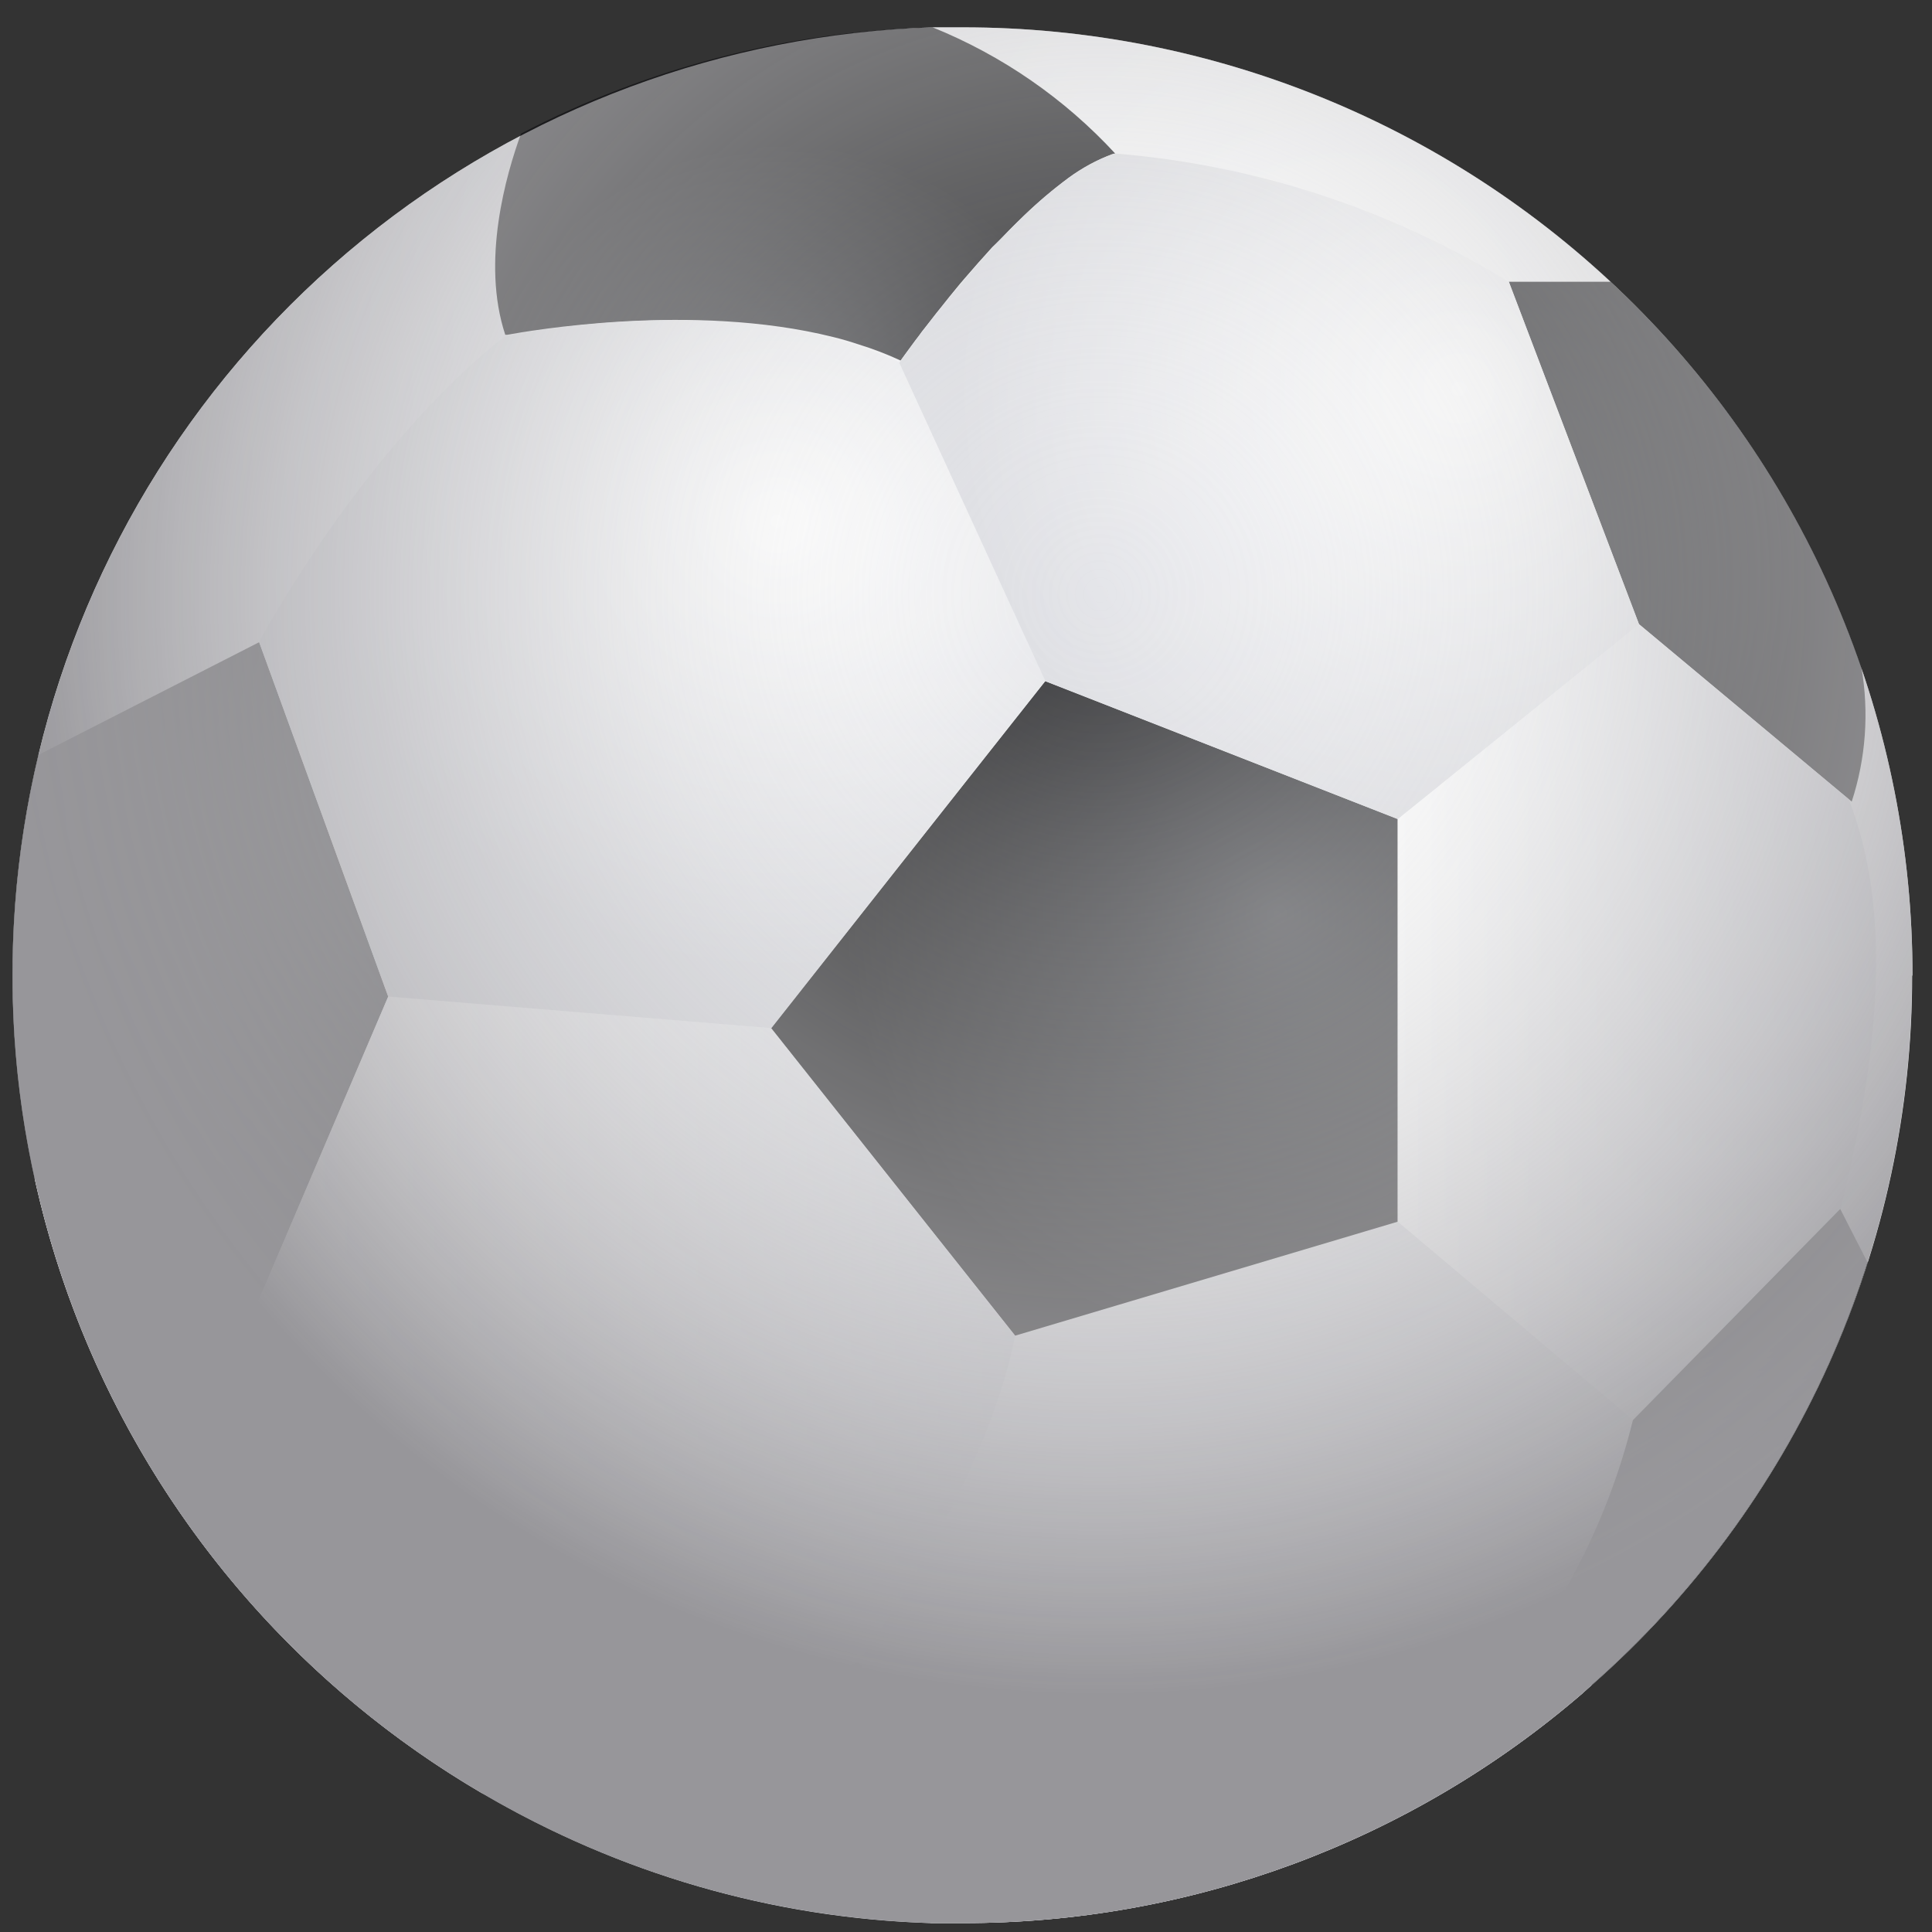 <svg width="82" height="82" viewBox="0 0 82 82" fill="none" xmlns="http://www.w3.org/2000/svg">
<rect x="0" y="0" width="82" height="82" fill="#333333" stroke="none"/>
<g id="1 1000" clip-path="url(#clip0_1074_3649)">
<g id="Group">
<g id="OBJECTS">
<path id="Vector" d="M81.158 41.384C81.166 47.082 79.959 52.716 77.616 57.911C75.273 63.106 71.848 67.743 67.569 71.514C67.439 71.624 67.31 71.739 67.18 71.859C59.867 78.17 50.519 81.636 40.853 81.622H39.708H39.477C32.788 81.409 26.259 79.518 20.495 76.122L20.423 76.086C12.979 71.718 7.135 65.079 3.753 57.147C0.371 49.215 -0.371 40.409 1.635 32.024C3.695 23.437 8.526 15.764 15.383 10.187C22.241 4.61 30.745 1.439 39.585 1.161H40.846C46.143 1.155 51.389 2.193 56.285 4.214C61.18 6.235 65.628 9.201 69.373 12.94C73.119 16.68 76.089 21.12 78.114 26.007C80.139 30.894 81.178 36.132 81.172 41.42L81.158 41.384Z" fill="url(#paint0_radial_1074_3649)"/>
<path id="Vector_2" d="M44.366 28.911L32.715 43.642L43.084 56.69L59.323 51.852V34.763L44.366 28.911Z" fill="url(#paint1_radial_1074_3649)"/>
<path id="Vector_3" d="M78.593 34.022L69.562 26.488L64.039 11.959H68.36C73.199 16.458 76.854 22.078 79.003 28.321C79.334 30.227 79.193 32.184 78.593 34.022Z" fill="url(#paint2_radial_1074_3649)"/>
<path id="Vector_4" d="M59.324 34.763L69.564 26.496L78.465 33.922C80.337 38.71 79.747 44.749 78.119 51.312L69.298 60.256L59.324 51.852V34.763Z" fill="url(#paint3_linear_1074_3649)"/>
<path id="Vector_5" d="M47.333 6.517C47.218 6.517 47.103 6.589 46.98 6.632C46.319 6.904 45.698 7.267 45.137 7.71C44.459 8.228 43.817 8.79 43.214 9.393C43.084 9.515 42.962 9.644 42.832 9.774C42.595 10.025 42.35 10.27 42.112 10.493C41.702 10.945 41.298 11.399 40.924 11.837C40.802 11.974 40.694 12.11 40.586 12.24L40.298 12.592L40.024 12.937C39.83 13.174 39.65 13.404 39.484 13.62L39.253 13.915C39.167 14.023 39.081 14.13 39.009 14.238L38.843 14.454C38.454 14.979 38.224 15.302 38.224 15.302C37.654 15.037 37.067 14.811 36.467 14.626C36.099 14.504 35.746 14.396 35.358 14.303C29.395 12.815 22.395 14.051 21.531 14.209H21.445C20.415 11.097 21.481 7.401 22.115 5.669C27.518 2.857 33.493 1.315 39.585 1.161C42.532 2.354 45.178 4.183 47.333 6.517Z" fill="url(#paint4_radial_1074_3649)"/>
<path id="Vector_6" d="M16.477 42.297L10.543 56.201L1.47 50.011C0.17 44.084 0.227 37.941 1.635 32.039L10.997 27.258L16.477 42.297Z" fill="url(#paint5_radial_1074_3649)"/>
<path id="Vector_7" d="M46.017 78.257C44.059 79.619 41.944 80.739 39.716 81.593H39.486C32.779 81.385 26.233 79.49 20.453 76.086L20.979 70.105L21.216 70.148C22.786 70.428 31.687 71.931 36.433 70.551C36.418 70.551 41.963 77.007 46.017 78.257Z" fill="url(#paint6_radial_1074_3649)"/>
<path id="Vector_8" d="M79.271 53.592C77.059 60.509 73.016 66.701 67.569 71.514C67.44 71.624 67.31 71.739 67.181 71.859C64.919 72.578 63.27 72.887 62.773 72.499C65.938 69.033 68.183 64.831 69.305 60.277L78.105 51.312L79.271 53.592Z" fill="url(#paint7_radial_1074_3649)"/>
<path id="Vector_9" d="M10.996 27.236C10.996 27.236 15.396 19.026 21.395 14.296C21.395 14.296 31.03 12.139 38.166 15.374L44.366 28.89L32.736 43.642L16.476 42.297L10.996 27.236Z" fill="url(#paint8_radial_1074_3649)"/>
<path id="Vector_10" d="M47.335 6.517C53.256 6.996 58.98 8.863 64.042 11.966L69.565 26.496L59.325 34.763L44.368 28.911L38.168 15.396C38.168 15.396 43.627 7.595 47.335 6.517Z" fill="url(#paint9_radial_1074_3649)"/>
<path id="Vector_11" d="M10.543 56.201C10.543 56.201 15.584 66.69 20.963 70.098C20.963 70.098 31.297 72.434 36.417 70.551C36.417 70.551 41.81 63.218 43.085 56.69L32.737 43.642L16.477 42.297L10.543 56.201Z" fill="url(#paint10_linear_1074_3649)"/>
<path id="Vector_12" d="M67.568 71.514C67.439 71.624 67.309 71.739 67.18 71.859C59.866 78.17 50.519 81.636 40.852 81.622H39.707H39.477L46.008 78.301C51.921 77.523 57.617 75.567 62.758 72.549L67.568 71.514Z" fill="url(#paint11_radial_1074_3649)"/>
<path id="Vector_13" d="M20.962 70.105L20.494 76.122L20.422 76.086C15.635 73.277 11.48 69.511 8.219 65.024C4.958 60.537 2.659 55.426 1.469 50.011L10.542 56.201C10.542 56.201 15.151 66.625 20.962 70.105Z" fill="url(#paint12_linear_1074_3649)"/>
<path id="Vector_14" style="mix-blend-mode:multiply" d="M81.149 41.384C81.157 47.082 79.95 52.716 77.607 57.911C75.263 63.106 71.839 67.744 67.56 71.514L67.178 71.859C59.865 78.17 50.517 81.636 40.851 81.622C40.469 81.622 40.087 81.622 39.706 81.622H39.475C30.523 81.315 21.928 78.042 15.046 72.318C8.164 66.594 3.386 58.746 1.467 50.011C0.84 47.178 0.526 44.285 0.531 41.384C0.53 38.237 0.9 35.1 1.633 32.038C3.69 23.449 8.52 15.772 15.378 10.193C22.235 4.613 30.741 1.44 39.583 1.161C40.001 1.161 40.426 1.161 40.843 1.161C46.141 1.154 51.389 2.19 56.285 4.21C61.181 6.231 65.629 9.196 69.376 12.936C73.122 16.676 76.092 21.117 78.116 26.005C80.14 30.893 81.178 36.131 81.17 41.42L81.149 41.384Z" fill="url(#paint13_radial_1074_3649)"/>
</g>
</g>
</g>
<defs>
<radialGradient id="paint0_radial_1074_3649" cx="0" cy="0" r="1" gradientUnits="userSpaceOnUse" gradientTransform="translate(57.171 14.051) scale(62.29 62.186)">
<stop stop-color="white"/>
<stop offset="1" stop-color="#DBDCE1"/>
</radialGradient>
<radialGradient id="paint1_radial_1074_3649" cx="0" cy="0" r="1" gradientUnits="userSpaceOnUse" gradientTransform="translate(54.203 38.803) scale(18.392 18.361)">
<stop stop-color="#58595D"/>
<stop offset="1" stop-color="#1B1B1D"/>
</radialGradient>
<radialGradient id="paint2_radial_1074_3649" cx="0" cy="0" r="1" gradientUnits="userSpaceOnUse" gradientTransform="translate(58.876 23.915) scale(17.715 17.685)">
<stop stop-color="#58595D"/>
<stop offset="1" stop-color="#1B1B1D"/>
</radialGradient>
<linearGradient id="paint3_linear_1074_3649" x1="59.324" y1="43.376" x2="79.624" y2="43.376" gradientUnits="userSpaceOnUse">
<stop stop-color="white"/>
<stop offset="1" stop-color="#DBDCE1"/>
</linearGradient>
<radialGradient id="paint4_radial_1074_3649" cx="0" cy="0" r="1" gradientUnits="userSpaceOnUse" gradientTransform="translate(33.183 19.608) scale(13.509 13.487)">
<stop stop-color="#58595D"/>
<stop offset="1" stop-color="#1B1B1D"/>
</radialGradient>
<radialGradient id="paint5_radial_1074_3649" cx="0" cy="0" r="1" gradientUnits="userSpaceOnUse" gradientTransform="translate(19.89 33.059) scale(19.566 19.533)">
<stop stop-color="#58595D"/>
<stop offset="1" stop-color="#1B1B1D"/>
</radialGradient>
<radialGradient id="paint6_radial_1074_3649" cx="0" cy="0" r="1" gradientUnits="userSpaceOnUse" gradientTransform="translate(10.415 87.769) scale(27.746 27.7)">
<stop stop-color="#58595D"/>
<stop offset="1" stop-color="#1B1B1D"/>
</radialGradient>
<radialGradient id="paint7_radial_1074_3649" cx="0" cy="0" r="1" gradientUnits="userSpaceOnUse" gradientTransform="translate(75.224 73.778) scale(16.563 16.535)">
<stop stop-color="#58595D"/>
<stop offset="1" stop-color="#1B1B1D"/>
</radialGradient>
<radialGradient id="paint8_radial_1074_3649" cx="0" cy="0" r="1" gradientUnits="userSpaceOnUse" gradientTransform="translate(33.003 22.117) scale(19.083 19.051)">
<stop stop-color="white"/>
<stop offset="1" stop-color="#DBDCE1"/>
</radialGradient>
<radialGradient id="paint9_radial_1074_3649" cx="0" cy="0" r="1" gradientUnits="userSpaceOnUse" gradientTransform="translate(61.889 16.474) scale(21.193 21.158)">
<stop stop-color="white"/>
<stop offset="1" stop-color="#DBDCE1"/>
</radialGradient>
<linearGradient id="paint10_linear_1074_3649" x1="10.543" y1="56.791" x2="43.085" y2="56.791" gradientUnits="userSpaceOnUse">
<stop stop-color="white"/>
<stop offset="1" stop-color="#DBDCE1"/>
</linearGradient>
<radialGradient id="paint11_radial_1074_3649" cx="0" cy="0" r="1" gradientUnits="userSpaceOnUse" gradientTransform="translate(55.19 73.865) scale(7.1 7.088)">
<stop stop-color="white"/>
<stop offset="1" stop-color="#DBDCE1"/>
</radialGradient>
<linearGradient id="paint12_linear_1074_3649" x1="12.883" y1="59.76" x2="9.298" y2="66.041" gradientUnits="userSpaceOnUse">
<stop stop-color="white"/>
<stop offset="0.46" stop-color="#EEEFF1"/>
<stop offset="1" stop-color="#DBDCE1"/>
</linearGradient>
<radialGradient id="paint13_radial_1074_3649" cx="0" cy="0" r="1" gradientUnits="userSpaceOnUse" gradientTransform="translate(46.655 25.353) scale(46.433 46.355)">
<stop stop-color="white" stop-opacity="0.1"/>
<stop offset="0.15" stop-color="#F6F6F6" stop-opacity="0.18"/>
<stop offset="0.41" stop-color="#DEDEDF" stop-opacity="0.38"/>
<stop offset="0.74" stop-color="#B8B7BA" stop-opacity="0.71"/>
<stop offset="1" stop-color="#97969A"/>
</radialGradient>
<clipPath id="clip0_1074_3649">
<rect width="81.33" height="80.935" fill="white" transform="translate(0.332 0.687)"/>
</clipPath>
</defs>
</svg>
